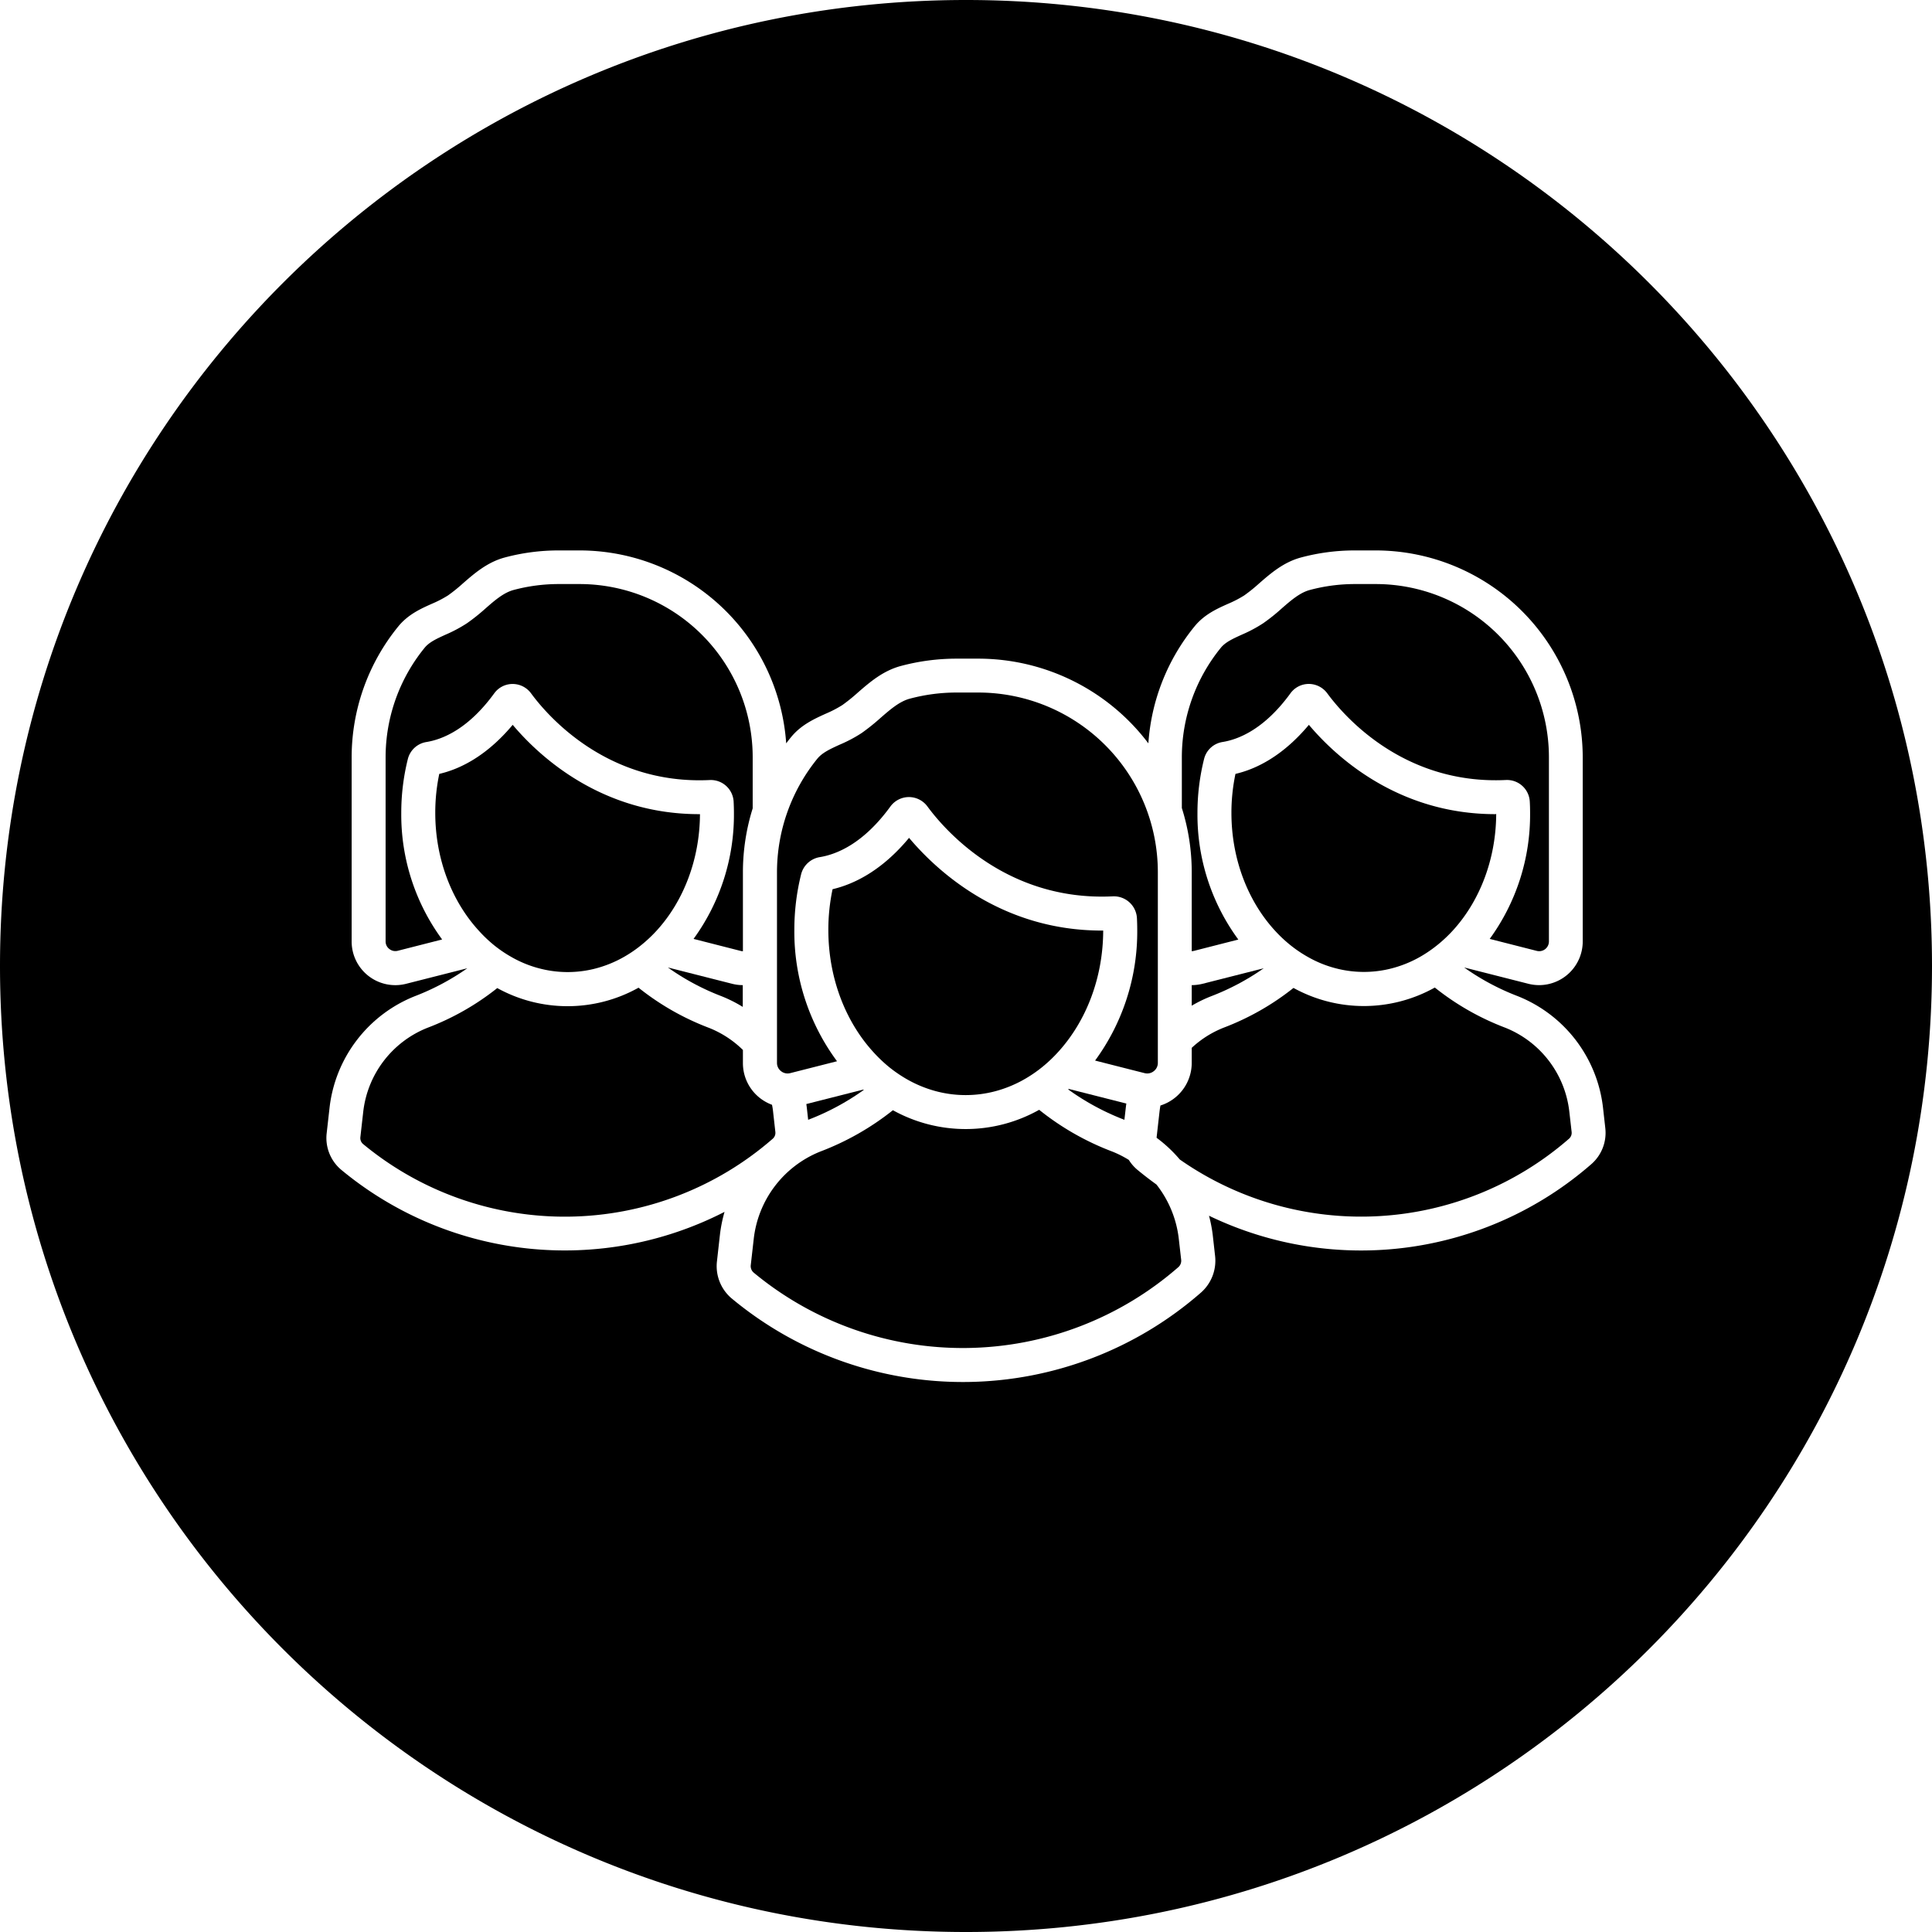 <svg xmlns="http://www.w3.org/2000/svg" viewBox="0 0 512 512"><g id="Layer_2" data-name="Layer 2"><g id="Layer_1_copy_10" data-name="Layer 1 copy 10"><g id="_41" data-name="41"><path d="m207 283.88a2.76 2.76 0 0 0 2.42.51l1.93-.49 10.47-2.66a57.65 57.65 0 0 1 -11.31-34.8 60.93 60.93 0 0 1 1.79-14.73 6.12 6.12 0 0 1 4.94-4.56c4.63-.75 11.64-3.69 18.71-13.4a6.1 6.1 0 0 1 4.92-2.52 6.11 6.11 0 0 1 4.91 2.49c4.36 5.94 20.76 25.21 49.13 23.82a6.12 6.12 0 0 1 6.39 5.78c.05 1 .08 2.09.08 3.12a57.76 57.76 0 0 1 -11.17 34.62l10.7 2.72 2.42.61a2.77 2.77 0 0 0 2.42-.51 2.74 2.74 0 0 0 1.09-2.22v-50.53a47.61 47.61 0 0 0 -47.6-47.6h-5.74a47.8 47.8 0 0 0 -12.4 1.63c-2.75.74-5.19 2.87-7.78 5.12a54.89 54.89 0 0 1 -5 4 37.36 37.36 0 0 1 -5.76 3.05c-2.48 1.13-4.62 2.11-5.93 3.7a47.78 47.78 0 0 0 -10.72 30.1v50.53a2.74 2.74 0 0 0 1.09 2.22z"></path><path d="m213.83 293.69.34 3.07a65.55 65.55 0 0 0 14.74-7.92l-.12-.09-15.1 3.83c.05.42.1.74.14 1.11z"></path><path d="m235.59 282.76a36.16 36.16 0 0 0 4.51 3.11 32.37 32.37 0 0 0 7.68 3.24 30.59 30.59 0 0 0 16.26 0 32.32 32.32 0 0 0 7.94-3.39 35 35 0 0 0 4.43-3.11 38.22 38.22 0 0 0 4.17-4c7.21-8 11.74-19.36 11.78-32h-.36c-27 0-44-16.15-51.09-24.57-7.27 8.77-14.67 12.29-20.27 13.61a51.72 51.72 0 0 0 -1.12 10.79c0 12.81 4.6 24.35 11.92 32.36a39.07 39.07 0 0 0 4.15 3.96z"></path><path d="m315.82 261.07v5.45a35.94 35.94 0 0 1 5.18-2.52 64.3 64.3 0 0 0 13.9-7.4l-16.23 4.12a12.21 12.21 0 0 1 -2.85.35z"></path><path d="m315.82 252.07a2.6 2.6 0 0 0 .59-.08l11.76-3a55.86 55.86 0 0 1 -10.83-33.55 58.86 58.86 0 0 1 1.75-14.29 6 6 0 0 1 4.89-4.51c4.45-.72 11.19-3.55 18-12.9a6 6 0 0 1 4.87-2.49 6.09 6.09 0 0 1 4.87 2.46c4.2 5.73 20 24.3 47.36 23a6.05 6.05 0 0 1 6.33 5.74c.06 1 .08 2 .08 3a55.91 55.91 0 0 1 -10.7 33.37l12.49 3.18a2.58 2.58 0 0 0 3.2-2.49v-48.86a45.91 45.91 0 0 0 -45.87-45.87h-5.54a46.06 46.06 0 0 0 -11.95 1.57c-2.62.7-5 2.75-7.47 4.91a50.24 50.24 0 0 1 -4.85 3.88 36.77 36.77 0 0 1 -5.59 3c-2.38 1.08-4.44 2-5.68 3.53a46 46 0 0 0 -10.33 29v13.46a56.31 56.31 0 0 1 2.62 17z"></path><path d="m396.27 215.76c-26 0-42.5-15.47-49.4-23.67-7 8.36-14.07 11.75-19.46 13a50.07 50.07 0 0 0 -1.07 10.32c0 12.3 4.41 23.4 11.44 31.11a36.6 36.6 0 0 0 4 3.8 33.9 33.9 0 0 0 4.78 3.26 30.24 30.24 0 0 0 8.2 3.22 29.36 29.36 0 0 0 13.36 0 30.84 30.84 0 0 0 8.45-3.36 35.25 35.25 0 0 0 4.67-3.26 37 37 0 0 0 4-3.83c6.87-7.64 11.2-18.54 11.27-30.63z"></path><path d="m298.33 293.69c.05-.41.1-.83.16-1.24l-15.26-3.87-.15.13a65.62 65.62 0 0 0 14.9 8.05z"></path><path d="m306.47 313.91c-1.7-1.23-3.37-2.51-5-3.86a10.84 10.84 0 0 1 -2.32-2.66 27.72 27.72 0 0 0 -4.42-2.23 71.16 71.16 0 0 1 -19.34-11.05 39.75 39.75 0 0 1 -38.76.11 71.71 71.71 0 0 1 -19.21 10.94 28.33 28.33 0 0 0 -17.68 23.24l-.78 6.87a2.25 2.25 0 0 0 .79 2 86.84 86.84 0 0 0 112.51-1.45 2.26 2.26 0 0 0 .76-2l-.62-5.44a28.49 28.49 0 0 0 -5.93-14.47z"></path><path d="m108.08 201.16a6.05 6.05 0 0 1 4.89-4.51c4.45-.72 11.19-3.55 18-12.9a6 6 0 0 1 4.88-2.49 6.06 6.06 0 0 1 4.87 2.46c4.2 5.73 20 24.3 47.36 23a6.05 6.05 0 0 1 6.34 5.73c.05 1 .08 2 .08 3a55.91 55.91 0 0 1 -10.7 33.37l12.47 3.18a2.23 2.23 0 0 0 .61.08v-20.95a56.8 56.8 0 0 1 2.59-16.91v-13.57a45.91 45.91 0 0 0 -45.86-45.87h-5.55a46.17 46.17 0 0 0 -11.95 1.57c-2.62.7-5 2.75-7.46 4.91a51.65 51.65 0 0 1 -4.86 3.88 36.77 36.77 0 0 1 -5.59 3c-2.38 1.08-4.43 2-5.67 3.53a45.91 45.91 0 0 0 -10.34 29v48.83a2.48 2.48 0 0 0 1 2 2.55 2.55 0 0 0 2.21.47l11.77-3a55.86 55.86 0 0 1 -10.83-33.55 58.86 58.86 0 0 1 1.74-14.26z"></path><path d="m205.48 300-.59-5.27q-.1-1-.3-1.95a12 12 0 0 1 -3.15-1.75 11.75 11.75 0 0 1 -4.56-9.33v-3.45a27 27 0 0 0 -9-5.86 69.2 69.2 0 0 1 -18.66-10.64 38.55 38.55 0 0 1 -37.44.1 68.92 68.92 0 0 1 -18.53 10.54 27.26 27.26 0 0 0 -17 22.35l-.75 6.64a2.06 2.06 0 0 0 .71 1.79 83.84 83.84 0 0 0 108.58-1.4 2.07 2.07 0 0 0 .69-1.77z"></path><path d="m256 0c-141.38 0-256 114.62-256 256s114.62 256 256 256 256-114.62 256-256-114.62-256-256-256zm165.73 308.5a92.79 92.79 0 0 1 -101.33 13.68 37.12 37.12 0 0 1 1 5.21l.61 5.44a11.25 11.25 0 0 1 -3.78 9.75 95.83 95.83 0 0 1 -124.23 1.6 11.18 11.18 0 0 1 -4-9.92l.77-6.87a37.75 37.75 0 0 1 1.24-6.23 92.8 92.8 0 0 1 -101.53-11.11 11 11 0 0 1 -3.91-9.72l.75-6.64a36.23 36.23 0 0 1 22.62-29.69 64.25 64.25 0 0 0 13.9-7.4l-16.23 4.12a11.57 11.57 0 0 1 -14.42-11.22v-48.85a54.91 54.91 0 0 1 12.37-34.65c2.57-3.15 5.94-4.68 8.91-6a29.71 29.71 0 0 0 4.26-2.21 43.68 43.68 0 0 0 4-3.23c3-2.61 6.41-5.57 11-6.81a55 55 0 0 1 14.29-1.88h5.55a54.93 54.93 0 0 1 54.78 51.13c.41-.56.85-1.11 1.29-1.65 2.63-3.23 6.1-4.81 9.16-6.2a30.54 30.54 0 0 0 4.43-2.3 47.18 47.18 0 0 0 4.16-3.36c3.1-2.69 6.61-5.73 11.35-7a57 57 0 0 1 14.74-1.94h5.74a56.51 56.51 0 0 1 45.11 22.45 54.86 54.86 0 0 1 12.24-31c2.56-3.15 5.94-4.68 8.91-6a29.71 29.71 0 0 0 4.26-2.21 43.68 43.68 0 0 0 4-3.23c3-2.61 6.41-5.57 11-6.81a54.9 54.9 0 0 1 14.29-1.88h5.54a54.93 54.93 0 0 1 54.87 54.87v48.76a11.58 11.58 0 0 1 -11.54 11.57 11.84 11.84 0 0 1 -2.88-.36l-17-4.32a64.07 64.07 0 0 0 14.19 7.6 36.23 36.23 0 0 1 22.62 29.7l.59 5.26a11 11 0 0 1 -3.69 9.55z"></path><path d="m398.9 272.35a69.2 69.2 0 0 1 -18.66-10.64 38.57 38.57 0 0 1 -37.45.1 69 69 0 0 1 -18.52 10.54 26.85 26.85 0 0 0 -8.45 5.34v4a11.84 11.84 0 0 1 -8.29 11.28c-.11.58-.19 1.17-.26 1.76l-.75 6.64a.86.86 0 0 0 0 .16 36.4 36.4 0 0 1 6.14 5.75 83.83 83.83 0 0 0 103.16-5.52 2.07 2.07 0 0 0 .68-1.77l-.6-5.27a27.24 27.24 0 0 0 -17-22.37z"></path><path d="m177 256.39a63.67 63.67 0 0 0 14.17 7.6 36.22 36.22 0 0 1 5.67 2.85v-5.77a11.44 11.44 0 0 1 -2.83-.36z"></path><path d="m130.77 250.36a33.81 33.81 0 0 0 4.77 3.26 30.18 30.18 0 0 0 8.21 3.22 29.36 29.36 0 0 0 13.36 0 30.9 30.9 0 0 0 8.44-3.36 33.56 33.56 0 0 0 4.68-3.26 36.9 36.9 0 0 0 4-3.83c6.87-7.64 11.2-18.54 11.27-30.63h-.23c-26 0-42.5-15.47-49.4-23.67-7 8.36-14.06 11.75-19.46 13a50 50 0 0 0 -1.06 10.32c0 12.3 4.41 23.4 11.43 31.11a36.69 36.69 0 0 0 3.99 3.84z"></path></g></g></g></svg>